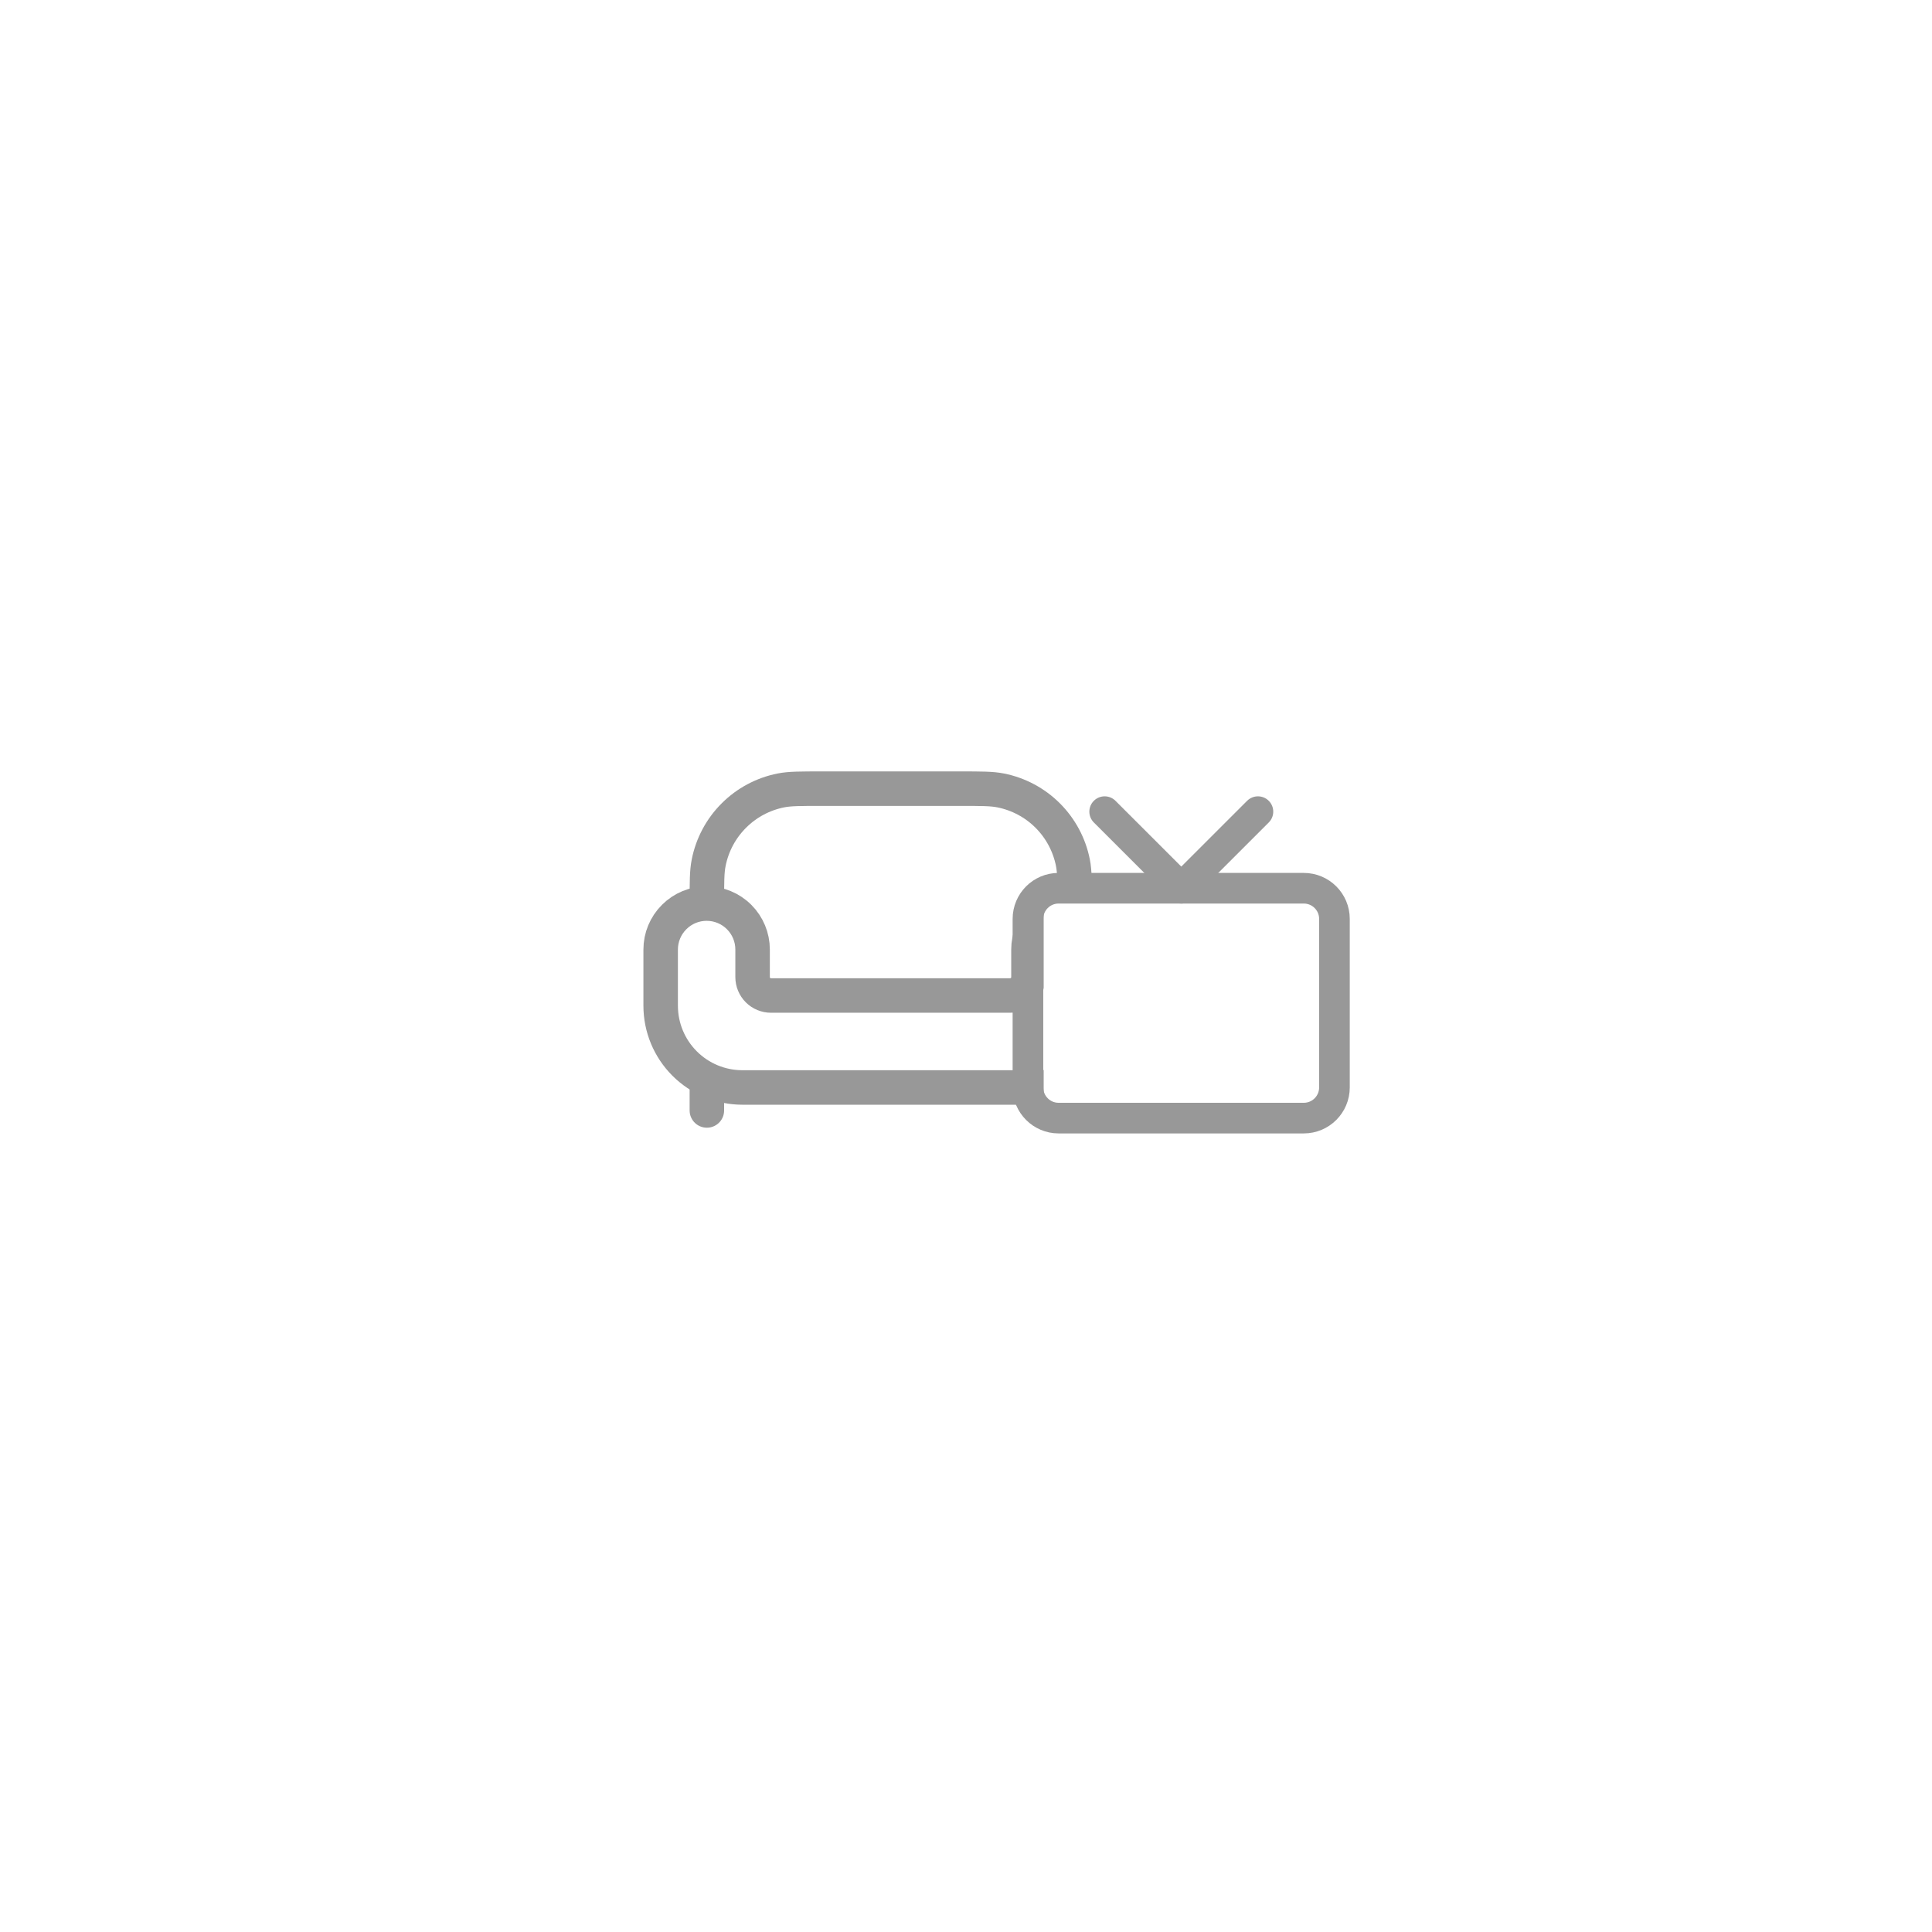 <?xml version="1.0" encoding="UTF-8"?> <svg xmlns="http://www.w3.org/2000/svg" width="48" height="48" viewBox="0 0 48 48" fill="none"><g filter="url(#filter0_d_373_4622)"><circle cx="23.72" cy="23.591" r="14.454" fill="white"></circle></g><g clip-path="url(#clip0_373_4622)"><path d="M18.445 27.018H25.805C26.344 27.018 26.86 26.804 27.241 26.423C27.622 26.042 27.836 25.526 27.836 24.987V23.591C27.836 23.288 27.715 22.998 27.501 22.784C27.287 22.569 26.997 22.449 26.694 22.449C26.391 22.449 26.1 22.569 25.886 22.784C25.672 22.998 25.552 23.288 25.552 23.591V24.277C25.552 24.398 25.503 24.514 25.418 24.6C25.332 24.685 25.216 24.733 25.095 24.733H19.155C19.034 24.733 18.918 24.685 18.832 24.6C18.747 24.514 18.698 24.398 18.698 24.277V23.591C18.698 23.288 18.578 22.998 18.364 22.784C18.15 22.569 17.859 22.449 17.556 22.449C17.253 22.449 16.963 22.569 16.749 22.784C16.534 22.998 16.414 23.288 16.414 23.591V24.987C16.414 25.526 16.628 26.042 17.009 26.423C17.39 26.804 17.906 27.018 18.445 27.018Z" stroke="#989898" stroke-width="0.857"></path><path d="M26.7 22.449C26.7 21.918 26.7 21.653 26.656 21.433C26.568 20.989 26.35 20.582 26.031 20.263C25.711 19.943 25.304 19.726 24.861 19.638C24.641 19.594 24.376 19.594 23.845 19.594H20.418C19.887 19.594 19.622 19.594 19.401 19.638C18.958 19.726 18.551 19.943 18.232 20.263C17.912 20.582 17.695 20.989 17.607 21.433C17.562 21.653 17.562 21.918 17.562 22.449" stroke="#989898" stroke-width="0.857"></path><path d="M26.7 27.589V27.018M17.562 27.589V27.018" stroke="#989898" stroke-width="0.857" stroke-linecap="round"></path></g><rect x="25.93" y="22.259" width="6.853" height="5.14" fill="white"></rect><path d="M32.392 22.068H26.3C25.88 22.068 25.539 22.409 25.539 22.83V27.017C25.539 27.438 25.88 27.779 26.3 27.779H32.392C32.813 27.779 33.154 27.438 33.154 27.017V22.83C33.154 22.409 32.813 22.068 32.392 22.068Z" stroke="#989898" stroke-width="0.761" stroke-linecap="round" stroke-linejoin="round"></path><path d="M31.253 20.165L29.349 22.068L27.445 20.165" stroke="#989898" stroke-width="0.761" stroke-linecap="round" stroke-linejoin="round"></path><defs><filter id="filter0_d_373_4622" x="0.232" y="0.102" width="46.977" height="46.977" filterUnits="userSpaceOnUse" color-interpolation-filters="sRGB"><feFlood flood-opacity="0" result="BackgroundImageFix"></feFlood><feColorMatrix in="SourceAlpha" type="matrix" values="0 0 0 0 0 0 0 0 0 0 0 0 0 0 0 0 0 0 127 0" result="hardAlpha"></feColorMatrix><feOffset></feOffset><feGaussianBlur stdDeviation="4.517"></feGaussianBlur><feComposite in2="hardAlpha" operator="out"></feComposite><feColorMatrix type="matrix" values="0 0 0 0 0.244 0 0 0 0 0.244 0 0 0 0 0.244 0 0 0 0.05 0"></feColorMatrix><feBlend mode="normal" in2="BackgroundImageFix" result="effect1_dropShadow_373_4622"></feBlend><feBlend mode="normal" in="SourceGraphic" in2="effect1_dropShadow_373_4622" result="shape"></feBlend></filter><clipPath id="clip0_373_4622"><rect width="13.706" height="13.706" fill="white" transform="translate(15.266 16.738)"></rect></clipPath></defs></svg> 